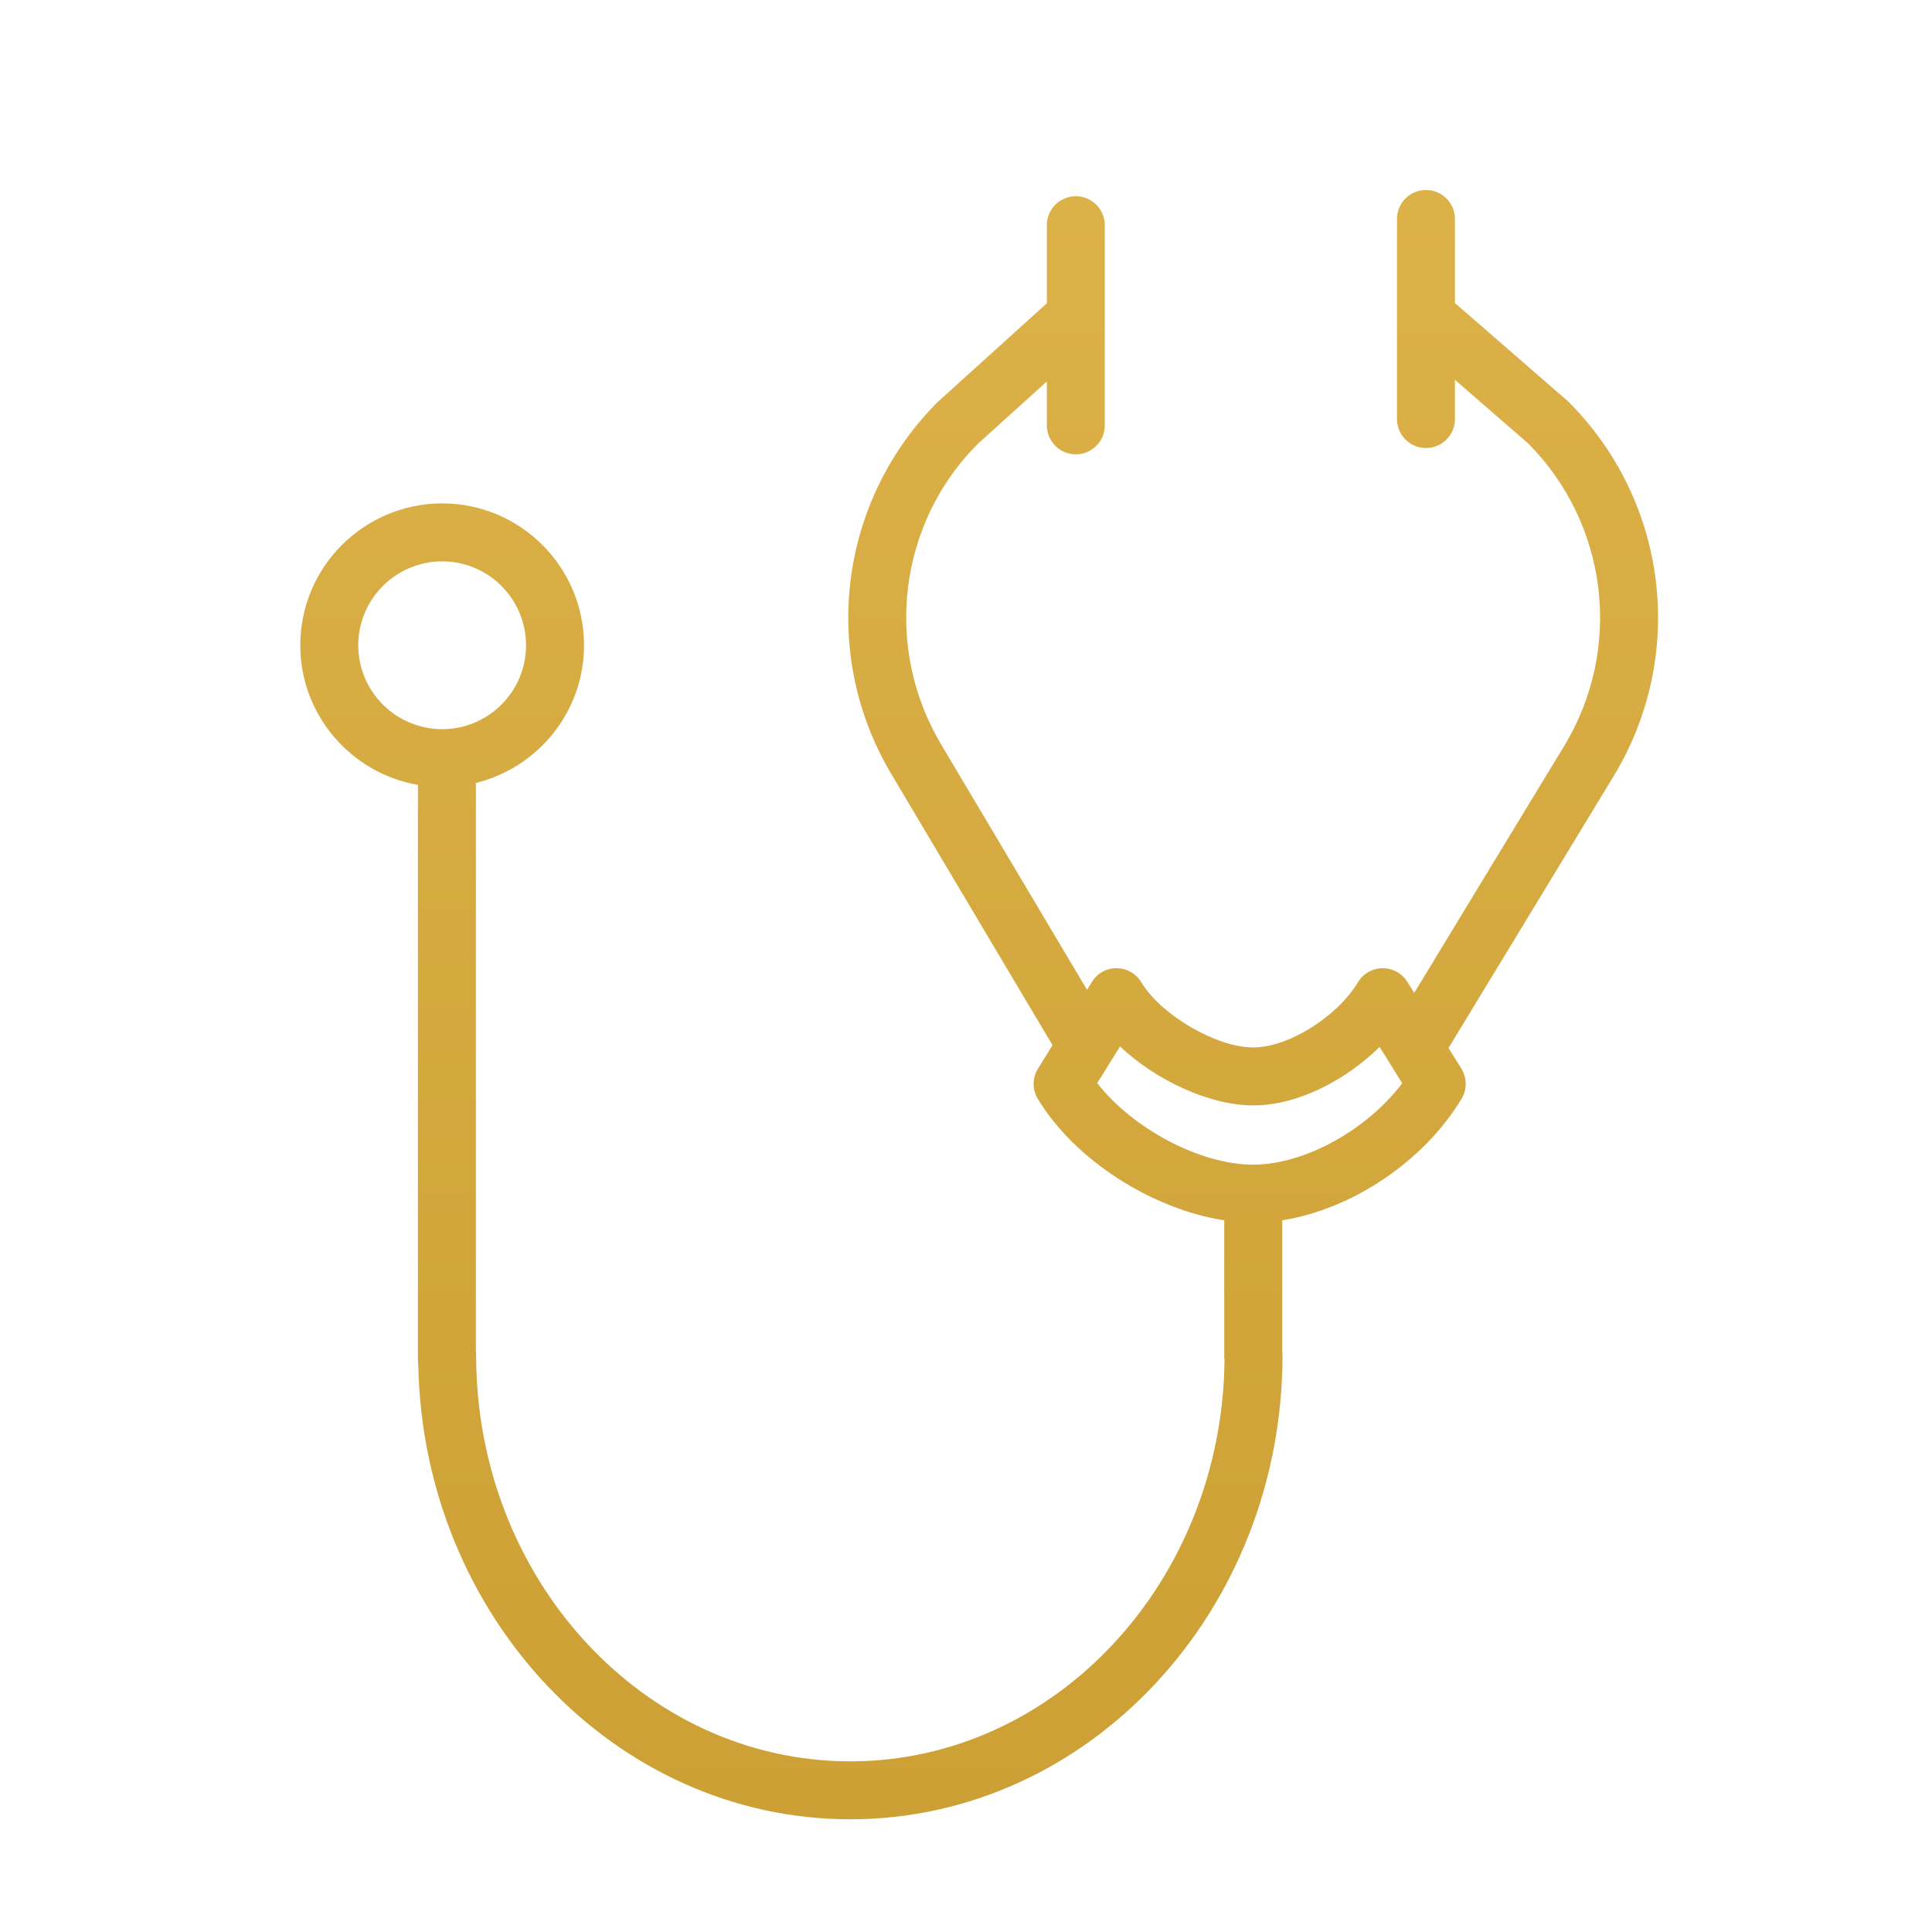 <?xml version="1.0" encoding="UTF-8"?> <svg xmlns="http://www.w3.org/2000/svg" width="100" height="100" viewBox="0 0 100 100" fill="none"><path fill-rule="evenodd" clip-rule="evenodd" d="M81.182 20.794C81.157 20.77 81.131 20.746 81.105 20.723L75.307 15.686V11.334C75.307 10.936 75.149 10.555 74.868 10.273C74.586 9.992 74.205 9.834 73.807 9.834C73.409 9.834 73.028 9.992 72.746 10.273C72.465 10.555 72.307 10.936 72.307 11.334V21.69C72.307 22.088 72.465 22.469 72.746 22.751C73.028 23.032 73.409 23.19 73.807 23.19C74.205 23.19 74.586 23.032 74.868 22.751C75.149 22.469 75.307 22.088 75.307 21.69V19.659L79.097 22.952C81.109 24.973 82.387 27.609 82.729 30.44C83.07 33.271 82.456 36.135 80.982 38.577L73.199 51.392L72.844 50.822C72.709 50.606 72.522 50.427 72.299 50.304C72.076 50.18 71.826 50.115 71.571 50.115H71.559C71.302 50.117 71.05 50.185 70.828 50.312C70.605 50.44 70.418 50.622 70.286 50.842C69.204 52.639 66.672 54.216 64.866 54.216C62.968 54.216 60.099 52.545 59.075 50.843C58.943 50.623 58.756 50.44 58.533 50.313C58.31 50.186 58.058 50.118 57.801 50.116C57.291 50.095 56.792 50.38 56.516 50.824L56.263 51.232L48.746 38.587C45.706 33.534 46.498 27.09 50.615 22.97L54.184 19.745V22.016C54.184 22.414 54.342 22.795 54.623 23.077C54.905 23.358 55.286 23.516 55.684 23.516C56.082 23.516 56.463 23.358 56.745 23.077C57.026 22.795 57.184 22.414 57.184 22.016V11.657C57.184 11.259 57.026 10.878 56.745 10.596C56.463 10.315 56.082 10.157 55.684 10.157C55.286 10.157 54.905 10.315 54.623 10.596C54.342 10.878 54.184 11.259 54.184 11.657V15.699L48.548 20.794C46.047 23.287 44.455 26.545 44.024 30.049C43.593 33.553 44.349 37.101 46.171 40.125L54.479 54.1L53.727 55.31C53.581 55.545 53.503 55.815 53.501 56.091C53.499 56.368 53.574 56.639 53.716 56.876C55.621 60.038 59.643 62.595 63.367 63.163V70.201C63.367 70.268 63.372 70.334 63.381 70.399C63.257 81.874 54.616 91.167 44.013 91.167C33.333 91.167 24.645 81.738 24.645 70.148C24.645 70.082 24.641 70.016 24.632 69.952V40.524C27.839 39.738 30.229 36.846 30.229 33.399C30.229 29.35 26.937 26.056 22.89 26.056C18.839 26.056 15.543 29.35 15.543 33.399C15.543 37.018 18.179 40.027 21.632 40.626V70.417C21.632 70.495 21.638 70.572 21.65 70.646C21.898 83.661 31.835 94.166 44.013 94.166C56.347 94.166 66.382 83.391 66.382 70.147C66.382 70.076 66.377 70.007 66.367 69.939V63.161C69.957 62.601 73.685 60.13 75.649 56.875C75.792 56.638 75.867 56.366 75.865 56.089C75.863 55.813 75.784 55.542 75.638 55.307L74.976 54.244L83.549 40.127C85.374 37.104 86.133 33.557 85.704 30.052C85.275 26.547 83.683 23.287 81.182 20.794ZM18.542 33.399C18.544 32.247 19.003 31.143 19.817 30.329C20.632 29.515 21.737 29.057 22.889 29.056C25.282 29.056 27.228 31.004 27.228 33.399C27.228 35.794 25.282 37.742 22.889 37.742C21.737 37.741 20.632 37.283 19.817 36.469C19.003 35.655 18.544 34.551 18.542 33.399ZM64.869 60.283H64.864C62.112 60.282 58.623 58.414 56.792 56.062L57.972 54.165C59.854 55.933 62.613 57.215 64.867 57.215C67.233 57.215 69.707 55.859 71.408 54.189L72.578 56.069C70.753 58.483 67.53 60.281 64.869 60.283Z" fill="url(#paint0_linear_71_26)"></path><defs><linearGradient id="paint0_linear_71_26" x1="50.682" y1="9.834" x2="50.682" y2="94.166" gradientUnits="userSpaceOnUse"><stop stop-color="#DCB148"></stop><stop offset="1" stop-color="#CCA034"></stop></linearGradient></defs></svg> 